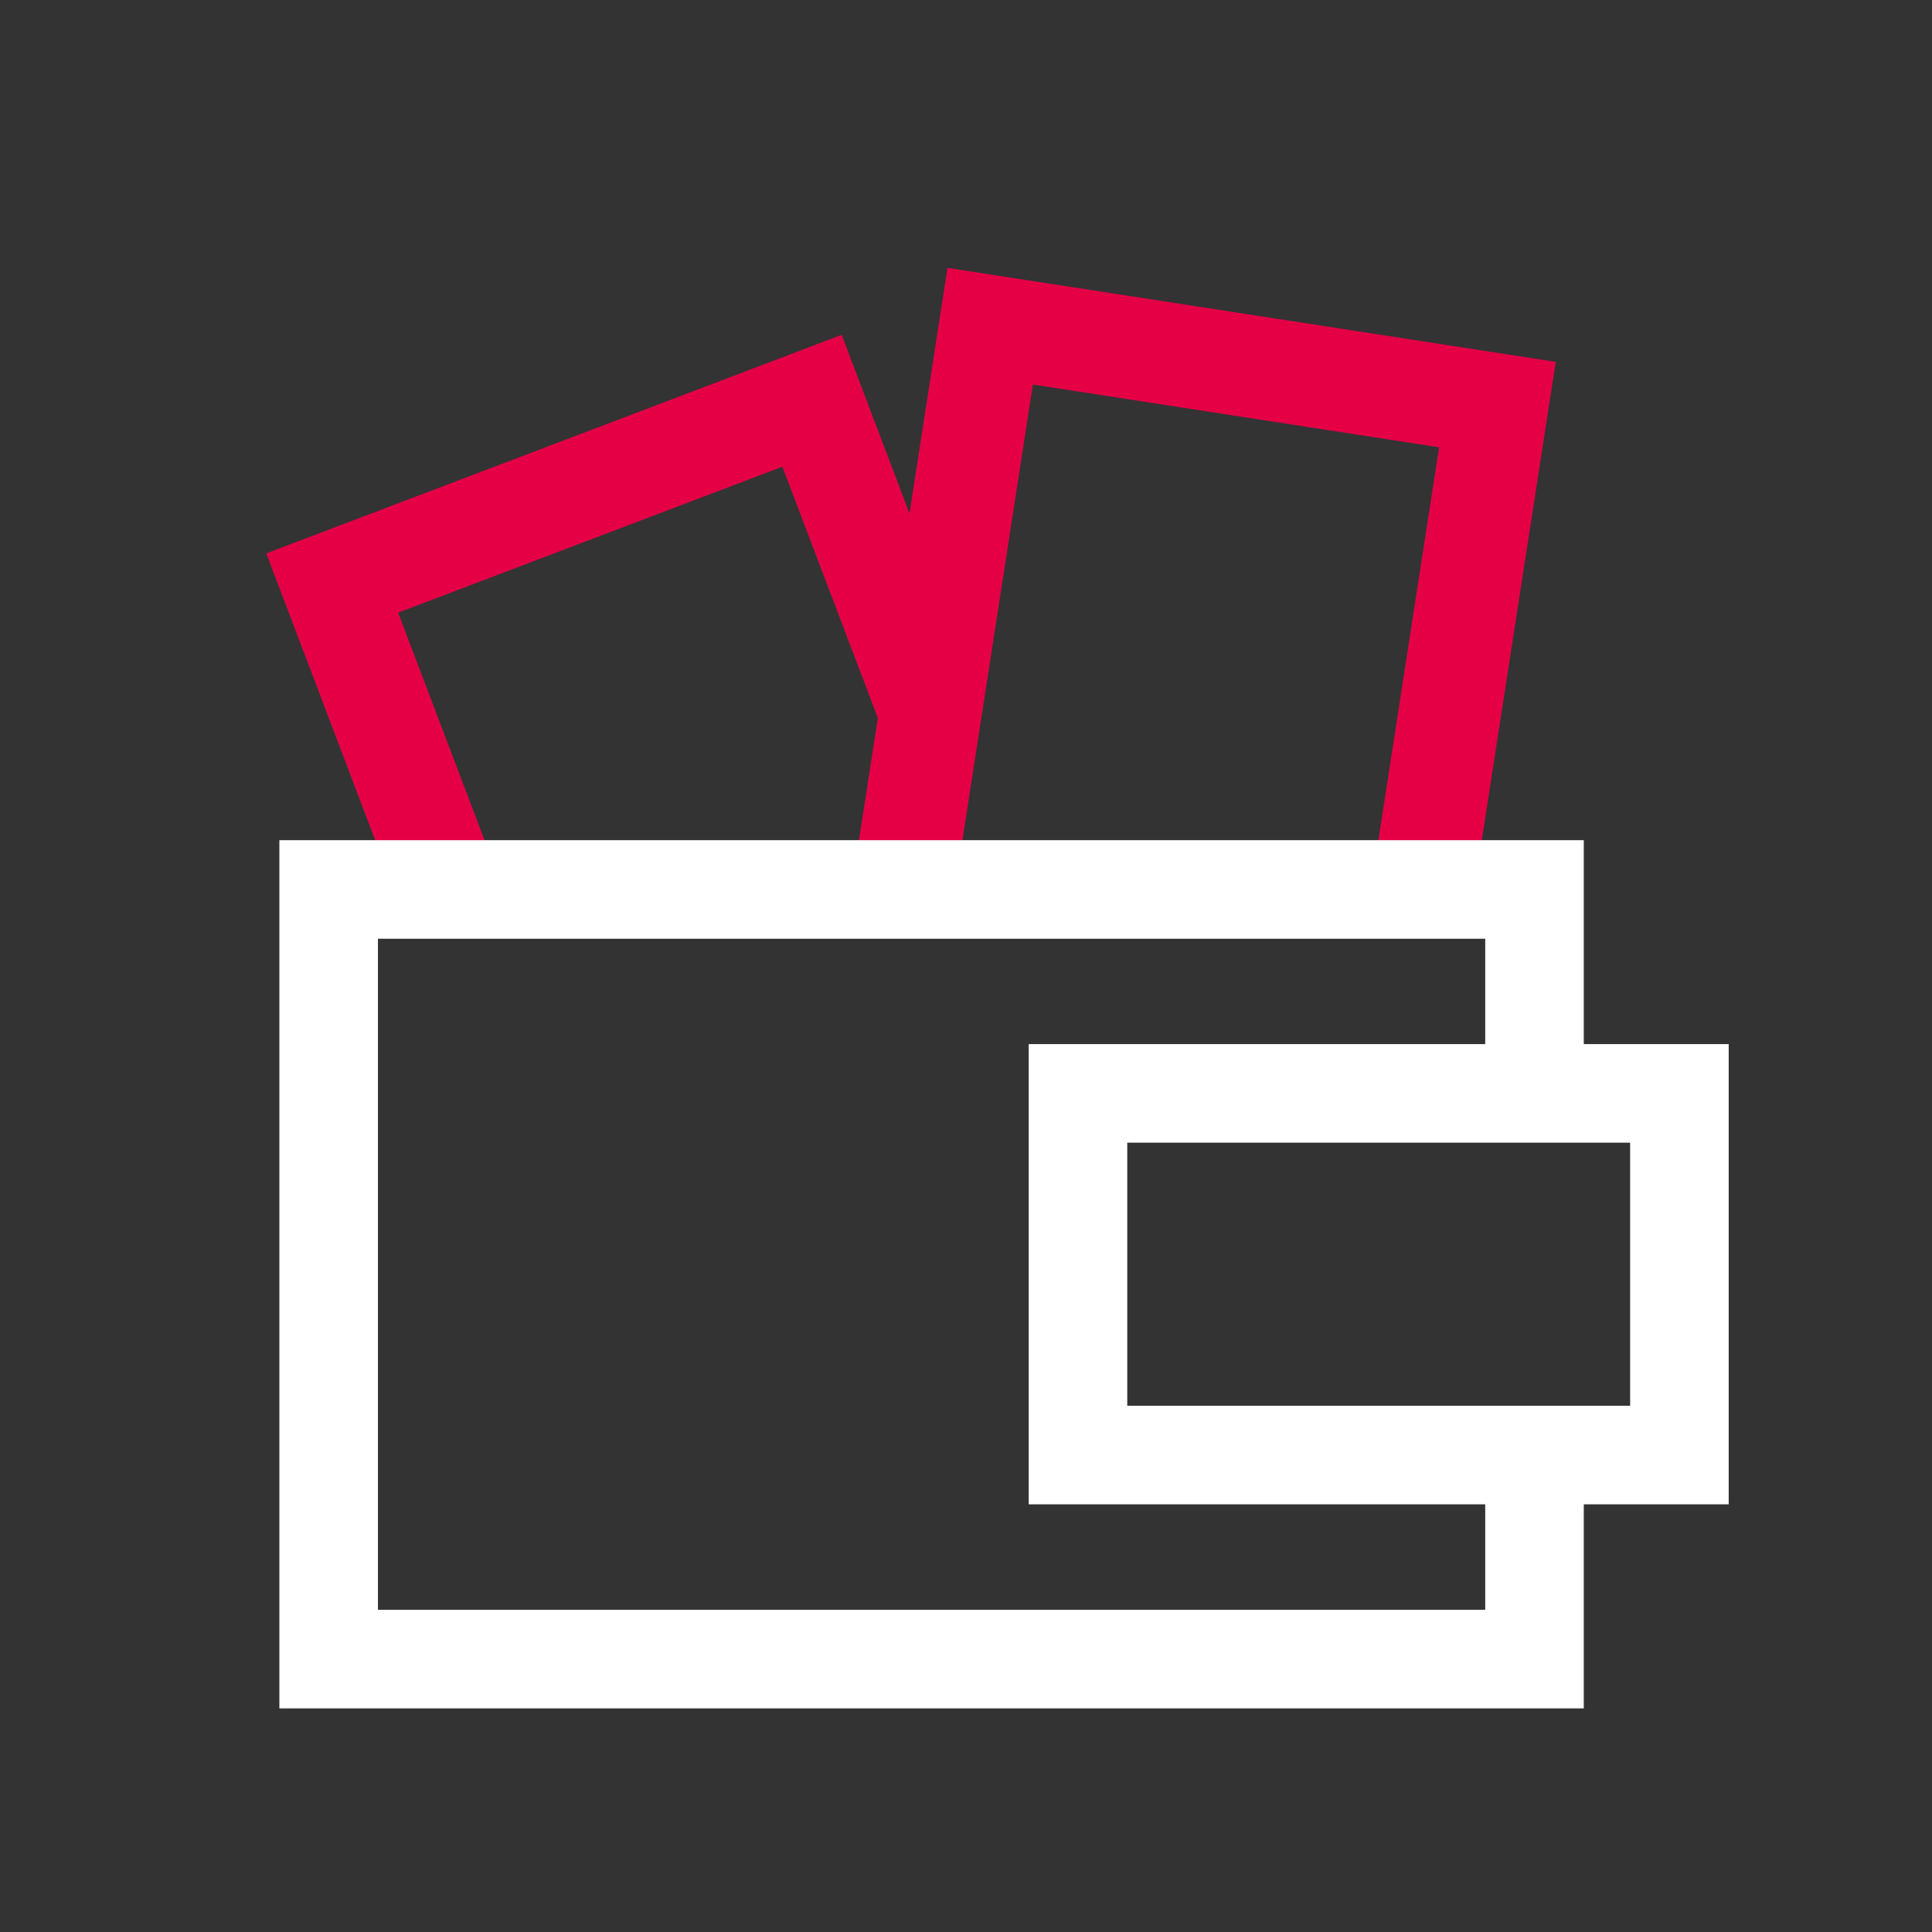 <?xml version="1.0" encoding="UTF-8"?><svg id="uuid-53f30cd1-69ac-4286-bd6e-7f88a3420f68" xmlns="http://www.w3.org/2000/svg" viewBox="0 0 141.73 141.73"><rect x="0" y="0" width="141.73" height="141.73" fill="#333333" stroke="none"/><defs><style>.uuid-b90b5bdc-d733-41ab-9401-cfc5e73ebfe3{stroke:#fff;stroke-width:7.23px;}.uuid-b90b5bdc-d733-41ab-9401-cfc5e73ebfe3,.uuid-77a27cb6-eefb-4c99-9e5b-137f6e82274f{fill:none;stroke-miterlimit:10;}.uuid-77a27cb6-eefb-4c99-9e5b-137f6e82274f{stroke:#e50046;stroke-width:7.5px;}</style></defs><polyline class="uuid-77a27cb6-eefb-4c99-9e5b-137f6e82274f" points="33.27 66.2 24.37 42.77 59.57 29.4 68.12 51.91"/><polyline class="uuid-77a27cb6-eefb-4c99-9e5b-137f6e82274f" points="66.13 66.02 72.64 23.93 109.85 29.68 104.2 66.23"/><polyline class="uuid-b90b5bdc-d733-41ab-9401-cfc5e73ebfe3" points="112.57 106.79 112.57 121.71 24.11 121.71 24.11 65.25 112.57 65.25 112.57 80.19"/><rect class="uuid-b90b5bdc-d733-41ab-9401-cfc5e73ebfe3" x="79.08" y="80.21" width="44.12" height="26.53"/></svg>